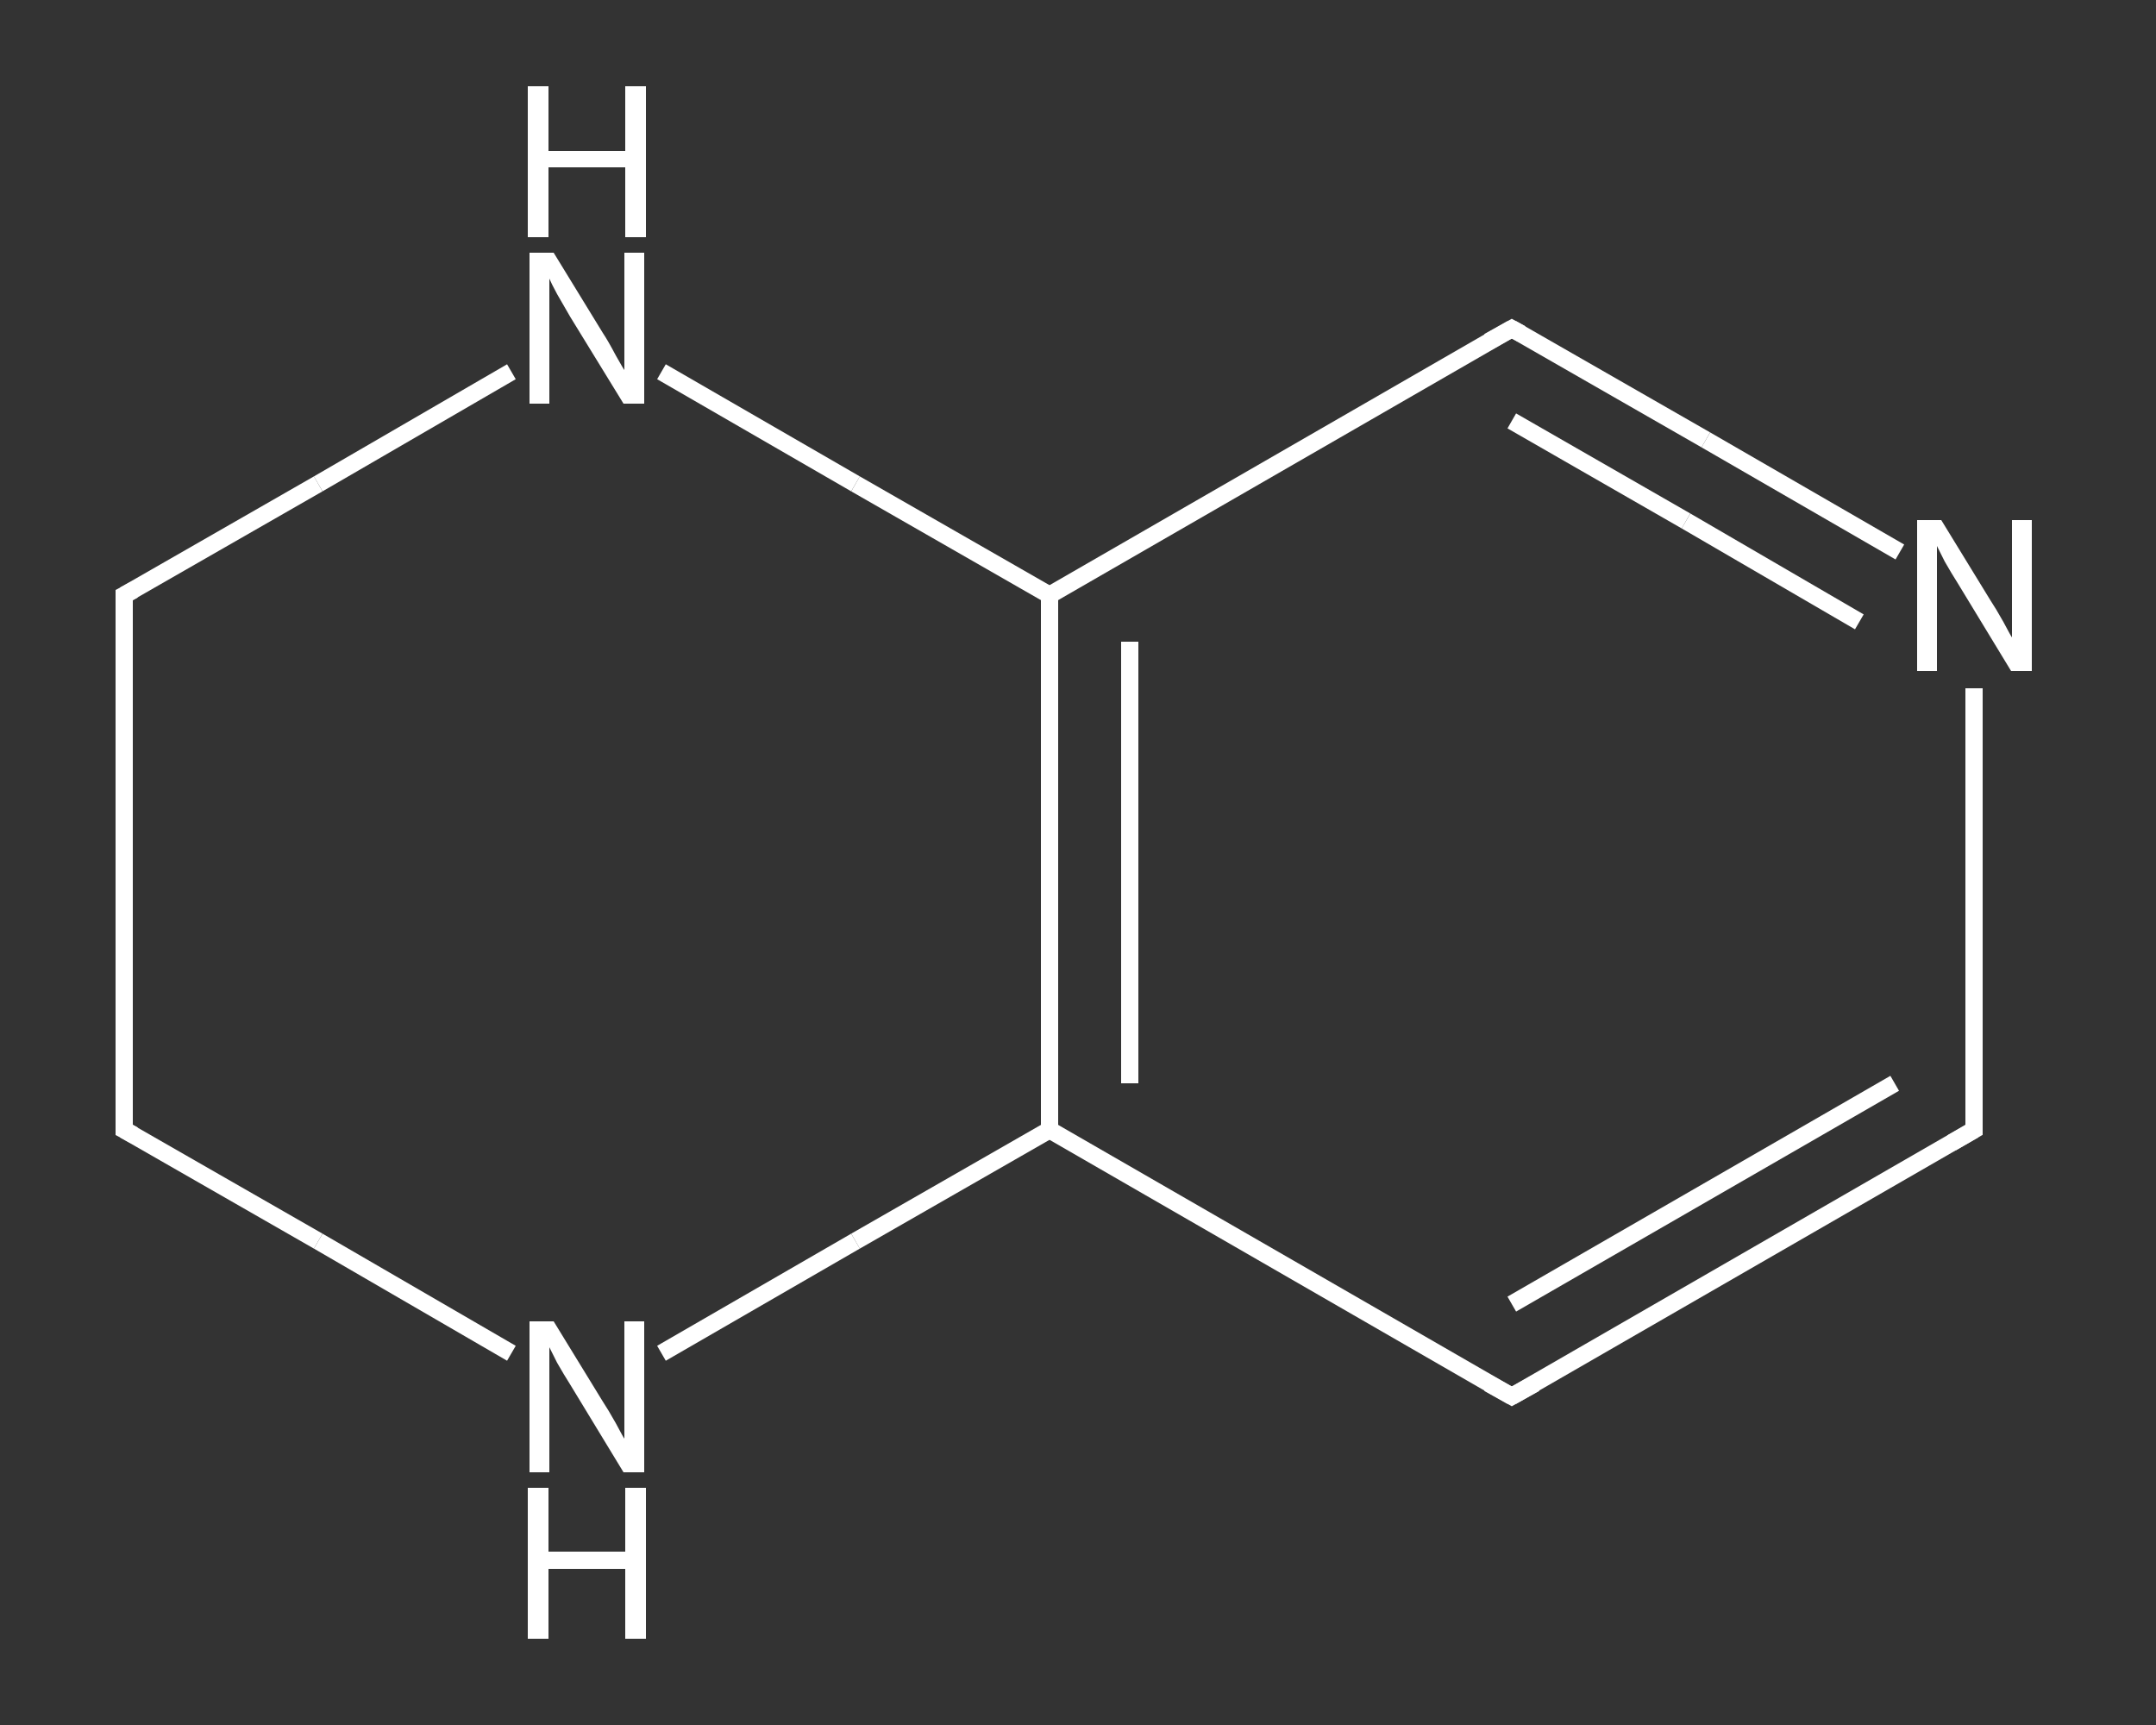 <?xml version='1.0' encoding='iso-8859-1'?>
<svg version='1.1' baseProfile='full'
              xmlns='http://www.w3.org/2000/svg'
                      xmlns:rdkit='http://www.rdkit.org/xml'
                      xmlns:xlink='http://www.w3.org/1999/xlink'
                  xml:space='preserve'
width='250px' height='200px' viewBox='0 0 250 200'>
<rect x="0" y="0" width="250" height="200" fill="#333333" stroke="none"/>
<!-- END OF HEADER -->
<rect style='opacity:1.0;fill:transparent;stroke:none' width='250.0' height='200.0' x='0.0' y='0.0'> </rect>
<path class='bond-0 atom-0 atom-1' d='M 228.9,131.0 L 175.3,161.9' style='fill:none;fill-rule:evenodd;stroke:#FFFFFF;stroke-width:2.0px;stroke-linecap:butt;stroke-linejoin:miter;stroke-opacity:1' />
<path class='bond-0 atom-0 atom-1' d='M 219.7,125.6 L 175.3,151.2' style='fill:none;fill-rule:evenodd;stroke:#FFFFFF;stroke-width:2.0px;stroke-linecap:butt;stroke-linejoin:miter;stroke-opacity:1' />
<path class='bond-1 atom-1 atom-2' d='M 175.3,161.9 L 121.7,131.0' style='fill:none;fill-rule:evenodd;stroke:#FFFFFF;stroke-width:2.0px;stroke-linecap:butt;stroke-linejoin:miter;stroke-opacity:1' />
<path class='bond-2 atom-2 atom-3' d='M 121.7,131.0 L 121.7,69.0' style='fill:none;fill-rule:evenodd;stroke:#FFFFFF;stroke-width:2.0px;stroke-linecap:butt;stroke-linejoin:miter;stroke-opacity:1' />
<path class='bond-2 atom-2 atom-3' d='M 131.0,125.6 L 131.0,74.4' style='fill:none;fill-rule:evenodd;stroke:#FFFFFF;stroke-width:2.0px;stroke-linecap:butt;stroke-linejoin:miter;stroke-opacity:1' />
<path class='bond-3 atom-3 atom-4' d='M 121.7,69.0 L 175.3,38.1' style='fill:none;fill-rule:evenodd;stroke:#FFFFFF;stroke-width:2.0px;stroke-linecap:butt;stroke-linejoin:miter;stroke-opacity:1' />
<path class='bond-4 atom-4 atom-5' d='M 175.3,38.1 L 197.8,51.0' style='fill:none;fill-rule:evenodd;stroke:#FFFFFF;stroke-width:2.0px;stroke-linecap:butt;stroke-linejoin:miter;stroke-opacity:1' />
<path class='bond-4 atom-4 atom-5' d='M 197.8,51.0 L 220.3,64.0' style='fill:none;fill-rule:evenodd;stroke:#FFFFFF;stroke-width:2.0px;stroke-linecap:butt;stroke-linejoin:miter;stroke-opacity:1' />
<path class='bond-4 atom-4 atom-5' d='M 175.3,48.8 L 195.5,60.4' style='fill:none;fill-rule:evenodd;stroke:#FFFFFF;stroke-width:2.0px;stroke-linecap:butt;stroke-linejoin:miter;stroke-opacity:1' />
<path class='bond-4 atom-4 atom-5' d='M 195.5,60.4 L 215.6,72.1' style='fill:none;fill-rule:evenodd;stroke:#FFFFFF;stroke-width:2.0px;stroke-linecap:butt;stroke-linejoin:miter;stroke-opacity:1' />
<path class='bond-5 atom-3 atom-6' d='M 121.7,69.0 L 99.2,56.1' style='fill:none;fill-rule:evenodd;stroke:#FFFFFF;stroke-width:2.0px;stroke-linecap:butt;stroke-linejoin:miter;stroke-opacity:1' />
<path class='bond-5 atom-3 atom-6' d='M 99.2,56.1 L 76.7,43.1' style='fill:none;fill-rule:evenodd;stroke:#FFFFFF;stroke-width:2.0px;stroke-linecap:butt;stroke-linejoin:miter;stroke-opacity:1' />
<path class='bond-6 atom-6 atom-7' d='M 59.3,43.1 L 36.9,56.1' style='fill:none;fill-rule:evenodd;stroke:#FFFFFF;stroke-width:2.0px;stroke-linecap:butt;stroke-linejoin:miter;stroke-opacity:1' />
<path class='bond-6 atom-6 atom-7' d='M 36.9,56.1 L 14.4,69.0' style='fill:none;fill-rule:evenodd;stroke:#FFFFFF;stroke-width:2.0px;stroke-linecap:butt;stroke-linejoin:miter;stroke-opacity:1' />
<path class='bond-7 atom-7 atom-8' d='M 14.4,69.0 L 14.4,131.0' style='fill:none;fill-rule:evenodd;stroke:#FFFFFF;stroke-width:2.0px;stroke-linecap:butt;stroke-linejoin:miter;stroke-opacity:1' />
<path class='bond-8 atom-8 atom-9' d='M 14.4,131.0 L 36.9,143.9' style='fill:none;fill-rule:evenodd;stroke:#FFFFFF;stroke-width:2.0px;stroke-linecap:butt;stroke-linejoin:miter;stroke-opacity:1' />
<path class='bond-8 atom-8 atom-9' d='M 36.9,143.9 L 59.3,156.9' style='fill:none;fill-rule:evenodd;stroke:#FFFFFF;stroke-width:2.0px;stroke-linecap:butt;stroke-linejoin:miter;stroke-opacity:1' />
<path class='bond-9 atom-5 atom-0' d='M 228.9,79.8 L 228.9,105.4' style='fill:none;fill-rule:evenodd;stroke:#FFFFFF;stroke-width:2.0px;stroke-linecap:butt;stroke-linejoin:miter;stroke-opacity:1' />
<path class='bond-9 atom-5 atom-0' d='M 228.9,105.4 L 228.9,131.0' style='fill:none;fill-rule:evenodd;stroke:#FFFFFF;stroke-width:2.0px;stroke-linecap:butt;stroke-linejoin:miter;stroke-opacity:1' />
<path class='bond-10 atom-9 atom-2' d='M 76.7,156.9 L 99.2,143.9' style='fill:none;fill-rule:evenodd;stroke:#FFFFFF;stroke-width:2.0px;stroke-linecap:butt;stroke-linejoin:miter;stroke-opacity:1' />
<path class='bond-10 atom-9 atom-2' d='M 99.2,143.9 L 121.7,131.0' style='fill:none;fill-rule:evenodd;stroke:#FFFFFF;stroke-width:2.0px;stroke-linecap:butt;stroke-linejoin:miter;stroke-opacity:1' />
<path d='M 226.3,132.5 L 228.9,131.0 L 228.9,129.7' style='fill:none;stroke:#FFFFFF;stroke-width:2.0px;stroke-linecap:butt;stroke-linejoin:miter;stroke-opacity:1;' />
<path d='M 178.0,160.4 L 175.3,161.9 L 172.6,160.4' style='fill:none;stroke:#FFFFFF;stroke-width:2.0px;stroke-linecap:butt;stroke-linejoin:miter;stroke-opacity:1;' />
<path d='M 172.6,39.6 L 175.3,38.1 L 176.4,38.7' style='fill:none;stroke:#FFFFFF;stroke-width:2.0px;stroke-linecap:butt;stroke-linejoin:miter;stroke-opacity:1;' />
<path d='M 15.5,68.4 L 14.4,69.0 L 14.4,72.1' style='fill:none;stroke:#FFFFFF;stroke-width:2.0px;stroke-linecap:butt;stroke-linejoin:miter;stroke-opacity:1;' />
<path d='M 14.4,127.9 L 14.4,131.0 L 15.5,131.6' style='fill:none;stroke:#FFFFFF;stroke-width:2.0px;stroke-linecap:butt;stroke-linejoin:miter;stroke-opacity:1;' />
<path class='atom-5' d='M 225.1 60.3
L 230.8 69.6
Q 231.4 70.5, 232.3 72.1
Q 233.2 73.8, 233.3 73.9
L 233.3 60.3
L 235.6 60.3
L 235.6 77.8
L 233.2 77.8
L 227.0 67.6
Q 226.3 66.5, 225.5 65.1
Q 224.8 63.7, 224.6 63.3
L 224.6 77.8
L 222.3 77.8
L 222.3 60.3
L 225.1 60.3
' fill='#FFFFFF'/>
<path class='atom-6' d='M 64.2 29.3
L 69.9 38.6
Q 70.5 39.5, 71.4 41.2
Q 72.3 42.8, 72.4 42.9
L 72.4 29.3
L 74.7 29.3
L 74.7 46.8
L 72.3 46.8
L 66.1 36.7
Q 65.4 35.5, 64.6 34.1
Q 63.9 32.8, 63.7 32.3
L 63.7 46.8
L 61.4 46.8
L 61.4 29.3
L 64.2 29.3
' fill='#FFFFFF'/>
<path class='atom-6' d='M 61.2 10.0
L 63.6 10.0
L 63.6 17.5
L 72.5 17.5
L 72.5 10.0
L 74.9 10.0
L 74.9 27.5
L 72.5 27.5
L 72.5 19.4
L 63.6 19.4
L 63.6 27.5
L 61.2 27.5
L 61.2 10.0
' fill='#FFFFFF'/>
<path class='atom-9' d='M 64.2 153.2
L 69.9 162.5
Q 70.5 163.4, 71.4 165.0
Q 72.3 166.7, 72.4 166.8
L 72.4 153.2
L 74.7 153.2
L 74.7 170.7
L 72.3 170.7
L 66.1 160.5
Q 65.4 159.4, 64.6 158.0
Q 63.9 156.6, 63.7 156.2
L 63.7 170.7
L 61.4 170.7
L 61.4 153.2
L 64.2 153.2
' fill='#FFFFFF'/>
<path class='atom-9' d='M 61.2 172.5
L 63.6 172.5
L 63.6 179.9
L 72.5 179.9
L 72.5 172.5
L 74.9 172.5
L 74.9 190.0
L 72.5 190.0
L 72.5 181.9
L 63.6 181.9
L 63.6 190.0
L 61.2 190.0
L 61.2 172.5
' fill='#FFFFFF'/>
</svg>
